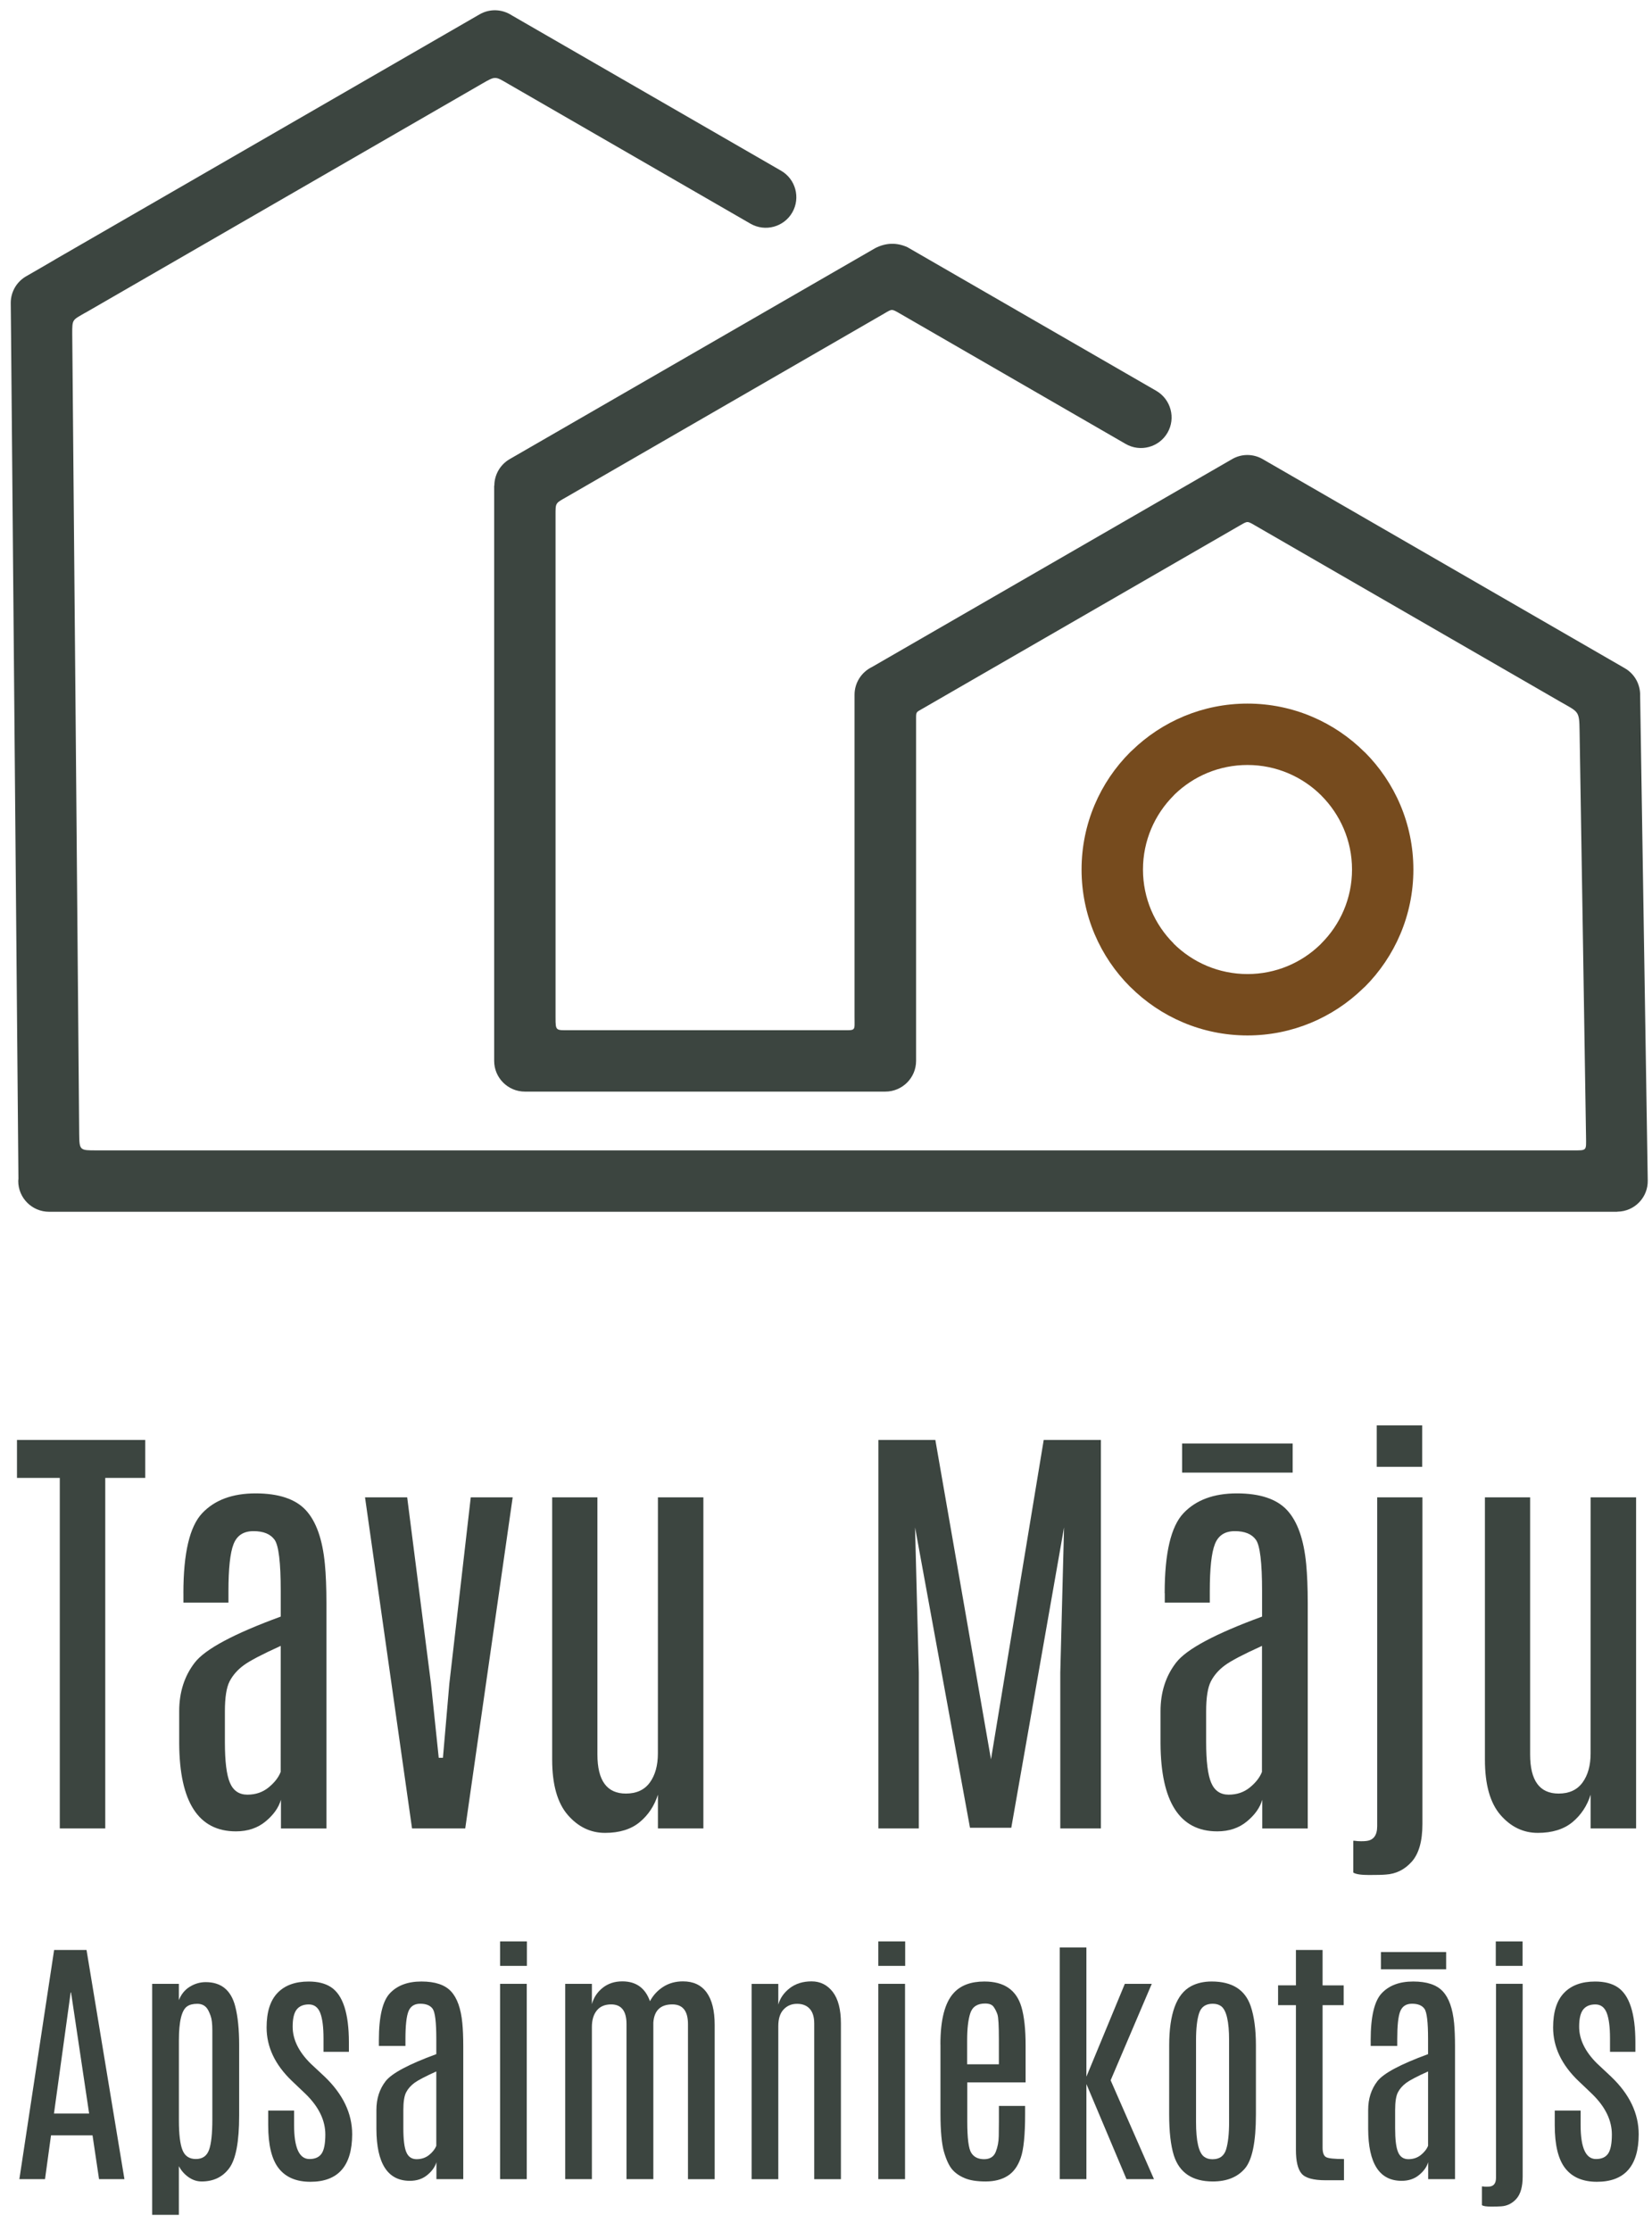 <?xml version="1.0" encoding="utf-8"?>
<!-- Generator: Adobe Illustrator 14.0.0, SVG Export Plug-In . SVG Version: 6.00 Build 43363)  -->
<!DOCTYPE svg PUBLIC "-//W3C//DTD SVG 1.1//EN" "http://www.w3.org/Graphics/SVG/1.1/DTD/svg11.dtd">
<svg version="1.1" id="Layer_1" xmlns="http://www.w3.org/2000/svg" xmlns:xlink="http://www.w3.org/1999/xlink" x="0px" y="0px"
	 width="137px" height="185px" viewBox="1.841 3.233 137 185" enable-background="new 1.841 3.233 137 185" xml:space="preserve">
<g>
	<path fill="#3C4540" d="M3.249,122.641h10.635v3.147H10.57v29.066H6.799v-29.066H3.249V122.641z"/>
	<path fill="#3C4540" d="M17.05,135.343c0-3.318,0.519-5.525,1.556-6.625c1.036-1.1,2.512-1.646,4.428-1.646
		c1.917,0,3.305,0.464,4.165,1.388c0.86,0.929,1.388,2.419,1.584,4.469c0.084,0.879,0.128,1.959,0.128,3.24v18.687h-3.77v-2.379
		c-0.195,0.66-0.623,1.26-1.281,1.802c-0.659,0.544-1.478,0.819-2.453,0.819c-3.111,0-4.679-2.431-4.705-7.288v-2.673
		c0-1.574,0.431-2.921,1.292-4.034c0.86-1.115,3.235-2.39,7.128-3.814v-2.126c0-2.354-0.17-3.771-0.511-4.245
		c-0.341-0.476-0.924-0.715-1.749-0.715c-0.824,0-1.375,0.357-1.655,1.082c-0.281,0.718-0.421,2.017-0.421,3.898v0.949h-3.734
		v-0.787L17.05,135.343L17.05,135.343z M25.121,139.717c-1.537,0.697-2.562,1.233-3.075,1.612c-0.511,0.376-0.899,0.821-1.162,1.326
		c-0.262,0.503-0.393,1.339-0.393,2.499v2.543c0,1.599,0.139,2.725,0.42,3.378c0.281,0.654,0.763,0.98,1.446,0.98
		c0.682,0,1.268-0.199,1.756-0.597c0.487-0.396,0.824-0.826,1.005-1.29L25.121,139.717L25.121,139.717z"/>
	<path fill="#3C4540" d="M40.881,127.398h3.477l-3.935,27.457h-4.412l-3.899-27.457h3.496l1.976,15.469l0.641,6.132h0.348
		l0.532-6.151L40.881,127.398z"/>
	<path fill="#3C4540" d="M56.402,127.398h3.77v27.457h-3.77v-2.799c-0.296,0.926-0.796,1.685-1.513,2.279
		c-0.713,0.59-1.671,0.889-2.873,0.889c-1.202,0-2.233-0.497-3.094-1.491c-0.859-0.996-1.29-2.522-1.29-4.584v-21.751h3.752v21.325
		c0,2.161,0.785,3.241,2.36,3.241c0.879,0,1.541-0.303,1.987-0.916c0.444-0.609,0.668-1.415,0.668-2.415L56.402,127.398
		L56.402,127.398z"/>
	<path fill="#3C4540" d="M88.396,122.641h4.74v32.214H89.77v-12.922l0.312-12.041l-4.375,24.907h-3.425l-4.556-24.907l0.312,12.041
		v12.922h-3.352v-32.214h4.723l4.614,26.485L88.396,122.641z"/>
	<path fill="#3C4540" d="M98.427,135.343c0-3.318,0.518-5.525,1.556-6.625c1.037-1.1,2.512-1.646,4.431-1.646
		c1.916,0,3.303,0.464,4.161,1.388c0.863,0.929,1.39,2.419,1.587,4.469c0.082,0.879,0.13,1.959,0.13,3.24v18.687h-3.772v-2.379
		c-0.191,0.66-0.62,1.26-1.279,1.802c-0.656,0.544-1.478,0.819-2.452,0.819c-3.111,0-4.68-2.431-4.706-7.288v-2.673
		c0-1.574,0.432-2.921,1.294-4.034c0.858-1.115,3.235-2.39,7.127-3.814v-2.126c0-2.354-0.171-3.771-0.512-4.245
		c-0.341-0.476-0.925-0.715-1.749-0.715c-0.821,0-1.374,0.357-1.653,1.082c-0.282,0.718-0.421,2.017-0.421,3.898v0.949h-3.733
		v-0.787L98.427,135.343L98.427,135.343z M99.873,122.934h9.169v2.415h-9.169V122.934z M106.498,139.717
		c-1.538,0.697-2.563,1.233-3.075,1.612c-0.513,0.376-0.9,0.821-1.161,1.326c-0.262,0.504-0.396,1.339-0.396,2.499v2.543
		c0,1.599,0.141,2.725,0.422,3.378c0.28,0.654,0.763,0.98,1.444,0.98c0.686,0,1.269-0.199,1.758-0.597
		c0.486-0.396,0.823-0.826,1.004-1.29L106.498,139.717L106.498,139.717z"/>
	<path fill="#3C4540" d="M114.183,155.879c0.171,0.027,0.351,0.038,0.535,0.038c0.181,0,0.322-0.008,0.419-0.021
		c0.61-0.061,0.914-0.47,0.914-1.226v-27.273h3.751v27.092c0,1.428-0.298,2.469-0.889,3.129c-0.593,0.661-1.31,1.012-2.153,1.063
		c-0.267,0.025-0.733,0.035-1.396,0.035c-0.667,0-1.097-0.067-1.295-0.203v-2.635H114.183z M116.014,121.433h3.77v3.439h-3.77
		V121.433z"/>
	<path fill="#3C4540" d="M133.752,127.398h3.77v27.457h-3.77v-2.799c-0.293,0.926-0.796,1.685-1.509,2.279
		c-0.716,0.59-1.675,0.889-2.876,0.889c-1.202,0-2.235-0.497-3.097-1.491c-0.857-0.996-1.285-2.522-1.285-4.584v-21.751h3.749
		v21.325c0,2.161,0.784,3.241,2.36,3.241c0.879,0,1.538-0.303,1.986-0.916c0.445-0.609,0.669-1.415,0.669-2.415L133.752,127.398
		L133.752,127.398z"/>
</g>
<path fill="#3C4540" d="M97.736,35.646c1.208,0.705,1.626,2.262,0.925,3.472c-0.702,1.214-2.263,1.628-3.471,0.927
	c-6.255-3.609-12.509-7.224-18.765-10.837c-0.65-0.372-0.61-0.354-1.256,0.025c-8.796,5.076-17.589,10.158-26.381,15.234
	c-0.903,0.514-0.876,0.459-0.876,1.498c0,13.893,0,27.784,0,41.673c0,1.095,0.034,1.025,1.141,1.025c7.588,0,15.027,0,22.603,0
	c1.189,0,1.052,0.085,1.052-1.091c0-8.91,0-17.822,0-26.729c0-1.012,0.595-1.888,1.447-2.299c9.953-5.744,19.905-11.49,29.86-17.236
	c0.812-0.475,1.784-0.442,2.544,0c10.009,5.78,20.02,11.556,30.03,17.339c0.836,0.485,1.293,1.373,1.268,2.277
	c0.209,13.402,0.421,26.798,0.631,40.205c0.026,1.399-1.091,2.558-2.497,2.579c-0.014,0-0.026,0-0.032,0v0.009
	c-43.355,0-86.703,0-130.054,0c-1.405,0-2.551-1.139-2.551-2.548c0.004-0.064,0.007-0.135,0.015-0.2
	C3.166,77.64,2.963,54.306,2.758,30.967c-0.006-0.867-0.016-1.735-0.026-2.602c-0.004-0.973,0.535-1.819,1.335-2.253
	c0.771-0.447,1.549-0.889,2.317-1.343v-0.004c11.739-6.779,23.484-13.56,35.225-20.339c0.858-0.499,1.89-0.433,2.668,0.076
	c7.441,4.296,14.893,8.589,22.333,12.885c1.211,0.696,1.632,2.246,0.936,3.461c-0.697,1.214-2.248,1.633-3.464,0.937
	c-6.67-3.854-13.354-7.706-20.032-11.562c-1.155-0.664-1.074-0.719-2.222-0.056C30.866,16.499,19.895,22.831,8.929,29.163
	c0,0,0-0.004-0.003-0.004l-0.006,0.004c-1.084,0.63-1.092,0.521-1.088,1.767c0.194,22.115,0.394,44.231,0.577,66.347
	c0.014,1.351,0.056,1.351,1.417,1.351c40.906,0,81.552,0,122.452,0c1.176,0,1.106,0.052,1.092-1.13
	c-0.173-11.248-0.352-22.414-0.535-33.652c-0.022-1.676-0.081-1.552-1.535-2.386c-8.455-4.879-16.908-9.76-25.363-14.644
	c-0.674-0.388-0.615-0.388-1.289,0c-8.78,5.071-17.569,10.144-26.355,15.213c-0.478,0.273-0.481,0.237-0.481,0.787
	c0,9.442,0,18.886,0,28.326c0,0.017,0,0.04,0,0.065c0,1.404-1.142,2.547-2.55,2.547c-9.938,0-19.886,0-29.827,0
	c-0.024,0-0.042,0-0.065,0c-1.407,0-2.548-1.143-2.548-2.547c0-15.898,0-31.8,0-47.699c0.004,0,0.014,0,0.014,0
	c0-0.875,0.458-1.729,1.27-2.201C54.21,35.474,64.318,29.64,74.426,23.808c0.885-0.453,1.779-0.476,2.664-0.078
	C83.975,27.705,90.854,31.679,97.736,35.646"/>
<path fill="#764B1E" d="M111.425,69.208c-1.565-1.565-3.741-2.539-6.131-2.539c-2.342,0-4.465,0.926-6.025,2.427
	c-0.03,0.035-0.069,0.073-0.104,0.111c-1.566,1.571-2.537,3.738-2.537,6.133c0,2.392,0.971,4.56,2.537,6.123l-0.006,0.008
	c1.572,1.562,3.741,2.535,6.136,2.535c2.338,0,4.464-0.925,6.018-2.43c0.039-0.038,0.077-0.076,0.108-0.113
	c1.567-1.563,2.543-3.732,2.543-6.123c0-2.395-0.976-4.56-2.543-6.133H111.425z M105.294,61.578c3.785,0,7.228,1.542,9.718,4.03
	v0.004l0.01-0.004c2.486,2.487,4.03,5.929,4.03,9.733c0,3.798-1.544,7.241-4.03,9.729c-0.053,0.039-0.104,0.087-0.152,0.136
	c-2.476,2.404-5.858,3.891-9.575,3.891c-3.789,0-7.23-1.54-9.72-4.026v-0.006c-0.006,0-0.006,0.006-0.006,0.006
	c-2.494-2.489-4.034-5.934-4.034-9.729c0-3.803,1.54-7.245,4.03-9.733c0.052-0.048,0.102-0.093,0.15-0.139
	C98.191,63.065,101.575,61.578,105.294,61.578z"/>
<g>
	<path fill="#3C4540" d="M6.329,164.935h2.688l3.143,19.004h-2.105l-0.54-3.631H6.071l-0.497,3.631H3.447L6.329,164.935z
		 M6.317,178.497h2.916l-1.5-10.043H7.702L6.317,178.497z"/>
	<path fill="#3C4540" d="M16.675,169.091c0.2-0.498,0.509-0.871,0.918-1.117c0.408-0.247,0.844-0.373,1.306-0.373
		c1.289,0,2.105,0.67,2.45,2.01c0.216,0.836,0.325,1.903,0.325,3.205v5.862c0,2.153-0.273,3.601-0.816,4.342
		c-0.544,0.74-1.309,1.11-2.295,1.11c-0.396,0-0.762-0.124-1.102-0.367c-0.338-0.244-0.601-0.546-0.787-0.904v4.038h-2.213v-19.156
		h2.213V169.091z M19.45,172.428c0-0.073,0-0.14,0-0.207c0-0.063,0-0.127,0-0.181c0-0.059,0-0.114,0-0.166c0-0.049,0-0.097,0-0.139
		s0-0.08,0-0.118c0-0.555-0.046-0.956-0.139-1.211c-0.102-0.281-0.198-0.486-0.293-0.619c-0.187-0.256-0.457-0.389-0.815-0.389
		c-0.355,0-0.634,0.069-0.836,0.208c-0.46,0.308-0.69,1.246-0.69,2.816v6.643c0,1.145,0.098,1.965,0.297,2.46
		c0.197,0.5,0.566,0.743,1.11,0.743c0.543,0,0.907-0.247,1.091-0.753c0.185-0.506,0.275-1.352,0.275-2.538V172.428z"/>
	<path fill="#3C4540" d="M31.047,180.224c-0.009,2.62-1.163,3.933-3.467,3.933c-1.166,0-2.04-0.372-2.623-1.112
		c-0.583-0.741-0.874-1.934-0.874-3.576v-1.218h2.147v1.21c0,1.87,0.425,2.809,1.274,2.809c0.467,0,0.805-0.15,1.01-0.455
		c0.204-0.301,0.306-0.83,0.306-1.579c0-1.17-0.539-2.287-1.62-3.347c-0.08-0.078-0.267-0.258-0.563-0.535
		c-0.295-0.278-0.488-0.46-0.582-0.555c-1.404-1.342-2.105-2.819-2.105-4.438c0-1.281,0.301-2.239,0.908-2.868
		c0.604-0.629,1.463-0.942,2.58-0.942c0.755,0,1.372,0.152,1.846,0.462c0.994,0.649,1.491,2.179,1.491,4.59v0.778h-2.106v-1.122
		c0-0.941-0.091-1.647-0.275-2.114c-0.185-0.464-0.5-0.695-0.945-0.695c-0.448,0-0.781,0.142-1.004,0.421
		c-0.224,0.283-0.334,0.756-0.334,1.428c0,1.049,0.494,2.067,1.479,3.043l1.167,1.09C30.282,176.891,31.047,178.489,31.047,180.224z
		"/>
	<path fill="#3C4540" d="M33.261,172.428c0-1.959,0.304-3.261,0.917-3.907c0.613-0.65,1.483-0.972,2.612-0.972
		c1.13,0,1.95,0.271,2.457,0.821c0.508,0.545,0.818,1.423,0.935,2.632c0.05,0.518,0.077,1.155,0.077,1.91v11.026h-2.226v-1.404
		c-0.115,0.389-0.368,0.743-0.756,1.061c-0.389,0.322-0.872,0.483-1.447,0.483c-1.836,0-2.762-1.433-2.774-4.299v-1.576
		c0-0.93,0.253-1.724,0.761-2.384c0.508-0.655,1.91-1.406,4.207-2.247v-1.255c0-1.388-0.101-2.225-0.303-2.506
		c-0.201-0.28-0.545-0.419-1.031-0.419c-0.486,0-0.812,0.214-0.977,0.635c-0.167,0.424-0.249,1.193-0.249,2.301v0.563h-2.202
		L33.261,172.428L33.261,172.428z M38.022,175.008c-0.907,0.408-1.512,0.726-1.815,0.948c-0.301,0.227-0.53,0.484-0.684,0.78
		c-0.156,0.299-0.233,0.79-0.233,1.477v1.501c0,0.943,0.083,1.606,0.248,1.991c0.166,0.386,0.45,0.577,0.854,0.577
		s0.748-0.118,1.037-0.35c0.288-0.231,0.486-0.487,0.594-0.762V175.008z"/>
	<path fill="#3C4540" d="M43.312,164.223h2.225v2.029h-2.225V164.223z M43.312,167.741h2.213v16.198h-2.213V167.741z"/>
	<path fill="#3C4540" d="M50.925,169.426c0.149-0.548,0.449-0.998,0.896-1.355c0.446-0.355,0.989-0.534,1.632-0.534
		c1.136,0,1.899,0.548,2.289,1.644c0.272-0.508,0.646-0.905,1.117-1.202c0.47-0.296,1.013-0.442,1.623-0.442
		c0.859,0,1.511,0.304,1.957,0.917c0.446,0.612,0.67,1.513,0.67,2.699v12.787h-2.214V171.09c0-1.095-0.433-1.643-1.295-1.643
		c-0.981,0-1.505,0.502-1.578,1.502v12.989h-2.225v-12.86c0-1.086-0.425-1.631-1.273-1.631c-0.519,0-0.916,0.169-1.188,0.502
		c-0.274,0.336-0.41,0.795-0.41,1.378v12.611h-2.213v-16.195h2.213L50.925,169.426L50.925,169.426z"/>
	<path fill="#3C4540" d="M66.387,169.458c0.145-0.524,0.459-0.977,0.944-1.355c0.487-0.375,1.092-0.566,1.815-0.566
		s1.31,0.296,1.759,0.879c0.448,0.588,0.673,1.458,0.673,2.609v12.915h-2.213v-12.902c0-0.549-0.127-0.957-0.378-1.231
		c-0.25-0.273-0.602-0.408-1.047-0.408c-0.447,0-0.818,0.153-1.111,0.464c-0.298,0.309-0.444,0.773-0.444,1.391v12.688h-2.213
		v-16.195h2.213v1.714H66.387L66.387,169.458z"/>
	<path fill="#3C4540" d="M74.679,164.223h2.228v2.029h-2.228V164.223z M74.679,167.741h2.216v16.198h-2.216V167.741z"/>
	<path fill="#3C4540" d="M79.829,172.762c0-2.045,0.369-3.467,1.105-4.264c0.575-0.633,1.424-0.949,2.546-0.949
		c1.63,0,2.649,0.7,3.066,2.104c0.234,0.791,0.348,1.856,0.348,3.206v3.055h-4.838v3.229c0,1.406,0.11,2.278,0.337,2.623
		c0.223,0.348,0.575,0.517,1.057,0.517c0.483,0,0.804-0.201,0.967-0.605c0.161-0.404,0.243-0.838,0.251-1.313
		c0.008-0.469,0.012-0.866,0.012-1.192v-1.306h2.173v0.691c0,1.722-0.121,2.931-0.363,3.617c-0.24,0.691-0.605,1.193-1.096,1.497
		c-0.489,0.306-1.097,0.458-1.817,0.458c-0.726,0-1.304-0.091-1.739-0.277c-0.438-0.184-0.781-0.425-1.038-0.726
		c-0.254-0.302-0.481-0.784-0.674-1.447c-0.192-0.664-0.292-1.729-0.292-3.198v-5.719H79.829z M84.678,172.353
		c0-1.152-0.04-1.846-0.122-2.083c-0.084-0.24-0.189-0.445-0.317-0.625c-0.135-0.183-0.365-0.271-0.707-0.271
		c-0.644,0-1.055,0.272-1.229,0.815c-0.175,0.544-0.257,1.29-0.257,2.238v1.987h2.632V172.353z"/>
	<path fill="#3C4540" d="M89.723,164.73h2.213v10.71l3.187-7.699h2.234l-3.411,8l3.594,8.198h-2.278l-3.325-7.886v7.886h-2.213
		V164.73z"/>
	<path fill="#3C4540" d="M98.802,172.849c0-2.627,0.605-4.265,1.814-4.912c0.489-0.259,1.058-0.389,1.707-0.389
		c1.691,0,2.771,0.677,3.237,2.04c0.289,0.854,0.434,1.942,0.434,3.256v5.736c0,2.275-0.306,3.768-0.918,4.481
		c-0.613,0.714-1.499,1.069-2.66,1.069c-1.689,0-2.767-0.721-3.228-2.158c-0.257-0.831-0.389-1.959-0.389-3.393L98.802,172.849
		L98.802,172.849z M103.769,172.409c0-1.543-0.22-2.477-0.655-2.81c-0.184-0.137-0.416-0.206-0.705-0.206
		c-0.581,0-0.959,0.265-1.128,0.788c-0.169,0.526-0.253,1.268-0.253,2.228v6.79c0,1.59,0.223,2.555,0.671,2.882
		c0.18,0.137,0.406,0.205,0.669,0.205c0.019,0,0.03,0,0.043,0c0.567,0,0.94-0.268,1.108-0.804c0.165-0.536,0.25-1.297,0.25-2.283
		V172.409z"/>
	<path fill="#3C4540" d="M109.31,164.935h2.213v2.934h1.75v1.643h-1.75v11.82c0,0.42,0.1,0.68,0.293,0.782
		c0.194,0.105,0.688,0.155,1.481,0.155v1.761h-1.525c-1.021,0-1.689-0.188-1.996-0.558c-0.31-0.369-0.464-1.018-0.464-1.948v-12.013
		h-1.48v-1.643h1.48v-2.934H109.31z"/>
	<path fill="#3C4540" d="M115.51,172.428c0-1.959,0.304-3.261,0.917-3.907c0.613-0.65,1.48-0.972,2.61-0.972
		c1.131,0,1.951,0.271,2.458,0.821c0.508,0.545,0.816,1.423,0.935,2.632c0.047,0.518,0.075,1.155,0.075,1.91v11.026h-2.226v-1.404
		c-0.114,0.389-0.367,0.743-0.755,1.061c-0.392,0.322-0.873,0.483-1.448,0.483c-1.835,0-2.761-1.433-2.773-4.299v-1.576
		c0-0.93,0.254-1.724,0.762-2.384c0.507-0.655,1.91-1.406,4.205-2.247v-1.255c0-1.388-0.098-2.225-0.3-2.506
		c-0.199-0.28-0.546-0.419-1.032-0.419s-0.812,0.214-0.978,0.635c-0.167,0.424-0.246,1.193-0.246,2.301v0.563h-2.202v-0.464H115.51z
		 M116.36,165.106h5.41v1.426h-5.41V165.106z M120.27,175.008c-0.908,0.408-1.512,0.726-1.814,0.948
		c-0.303,0.227-0.53,0.484-0.685,0.78c-0.156,0.299-0.232,0.79-0.232,1.477v1.501c0,0.943,0.08,1.606,0.247,1.991
		c0.164,0.386,0.451,0.577,0.853,0.577c0.403,0,0.748-0.118,1.037-0.35c0.288-0.231,0.486-0.487,0.595-0.762V175.008z"/>
	<path fill="#3C4540" d="M124.802,184.542c0.104,0.016,0.206,0.023,0.314,0.023s0.189-0.004,0.247-0.01
		c0.357-0.038,0.541-0.278,0.541-0.727v-16.088h2.212v15.98c0,0.841-0.174,1.459-0.521,1.849c-0.35,0.388-0.772,0.597-1.27,0.625
		c-0.159,0.013-0.433,0.021-0.827,0.021c-0.392,0-0.646-0.037-0.762-0.119v-1.555H124.802z M125.886,164.223h2.222v2.029h-2.222
		V164.223z"/>
	<path fill="#3C4540" d="M137.738,180.224c-0.007,2.62-1.161,3.933-3.466,3.933c-1.164,0-2.039-0.372-2.621-1.112
		c-0.584-0.741-0.875-1.934-0.875-3.576v-1.218h2.146v1.21c0,1.87,0.425,2.809,1.275,2.809c0.465,0,0.804-0.15,1.009-0.455
		c0.203-0.301,0.307-0.83,0.307-1.579c0-1.17-0.539-2.287-1.624-3.347c-0.077-0.078-0.265-0.258-0.559-0.535
		c-0.296-0.278-0.492-0.46-0.585-0.555c-1.402-1.342-2.104-2.819-2.104-4.438c0-1.281,0.3-2.239,0.907-2.868
		c0.604-0.629,1.461-0.942,2.578-0.942c0.756,0,1.374,0.152,1.849,0.462c0.993,0.649,1.489,2.179,1.489,4.59v0.778h-2.105v-1.122
		c0-0.941-0.092-1.647-0.275-2.114c-0.185-0.464-0.5-0.695-0.944-0.695c-0.448,0-0.779,0.142-1.003,0.421
		c-0.226,0.283-0.337,0.756-0.337,1.428c0,1.049,0.496,2.067,1.48,3.043l1.163,1.09
		C136.976,176.891,137.738,178.489,137.738,180.224z"/>
</g>
</svg>
